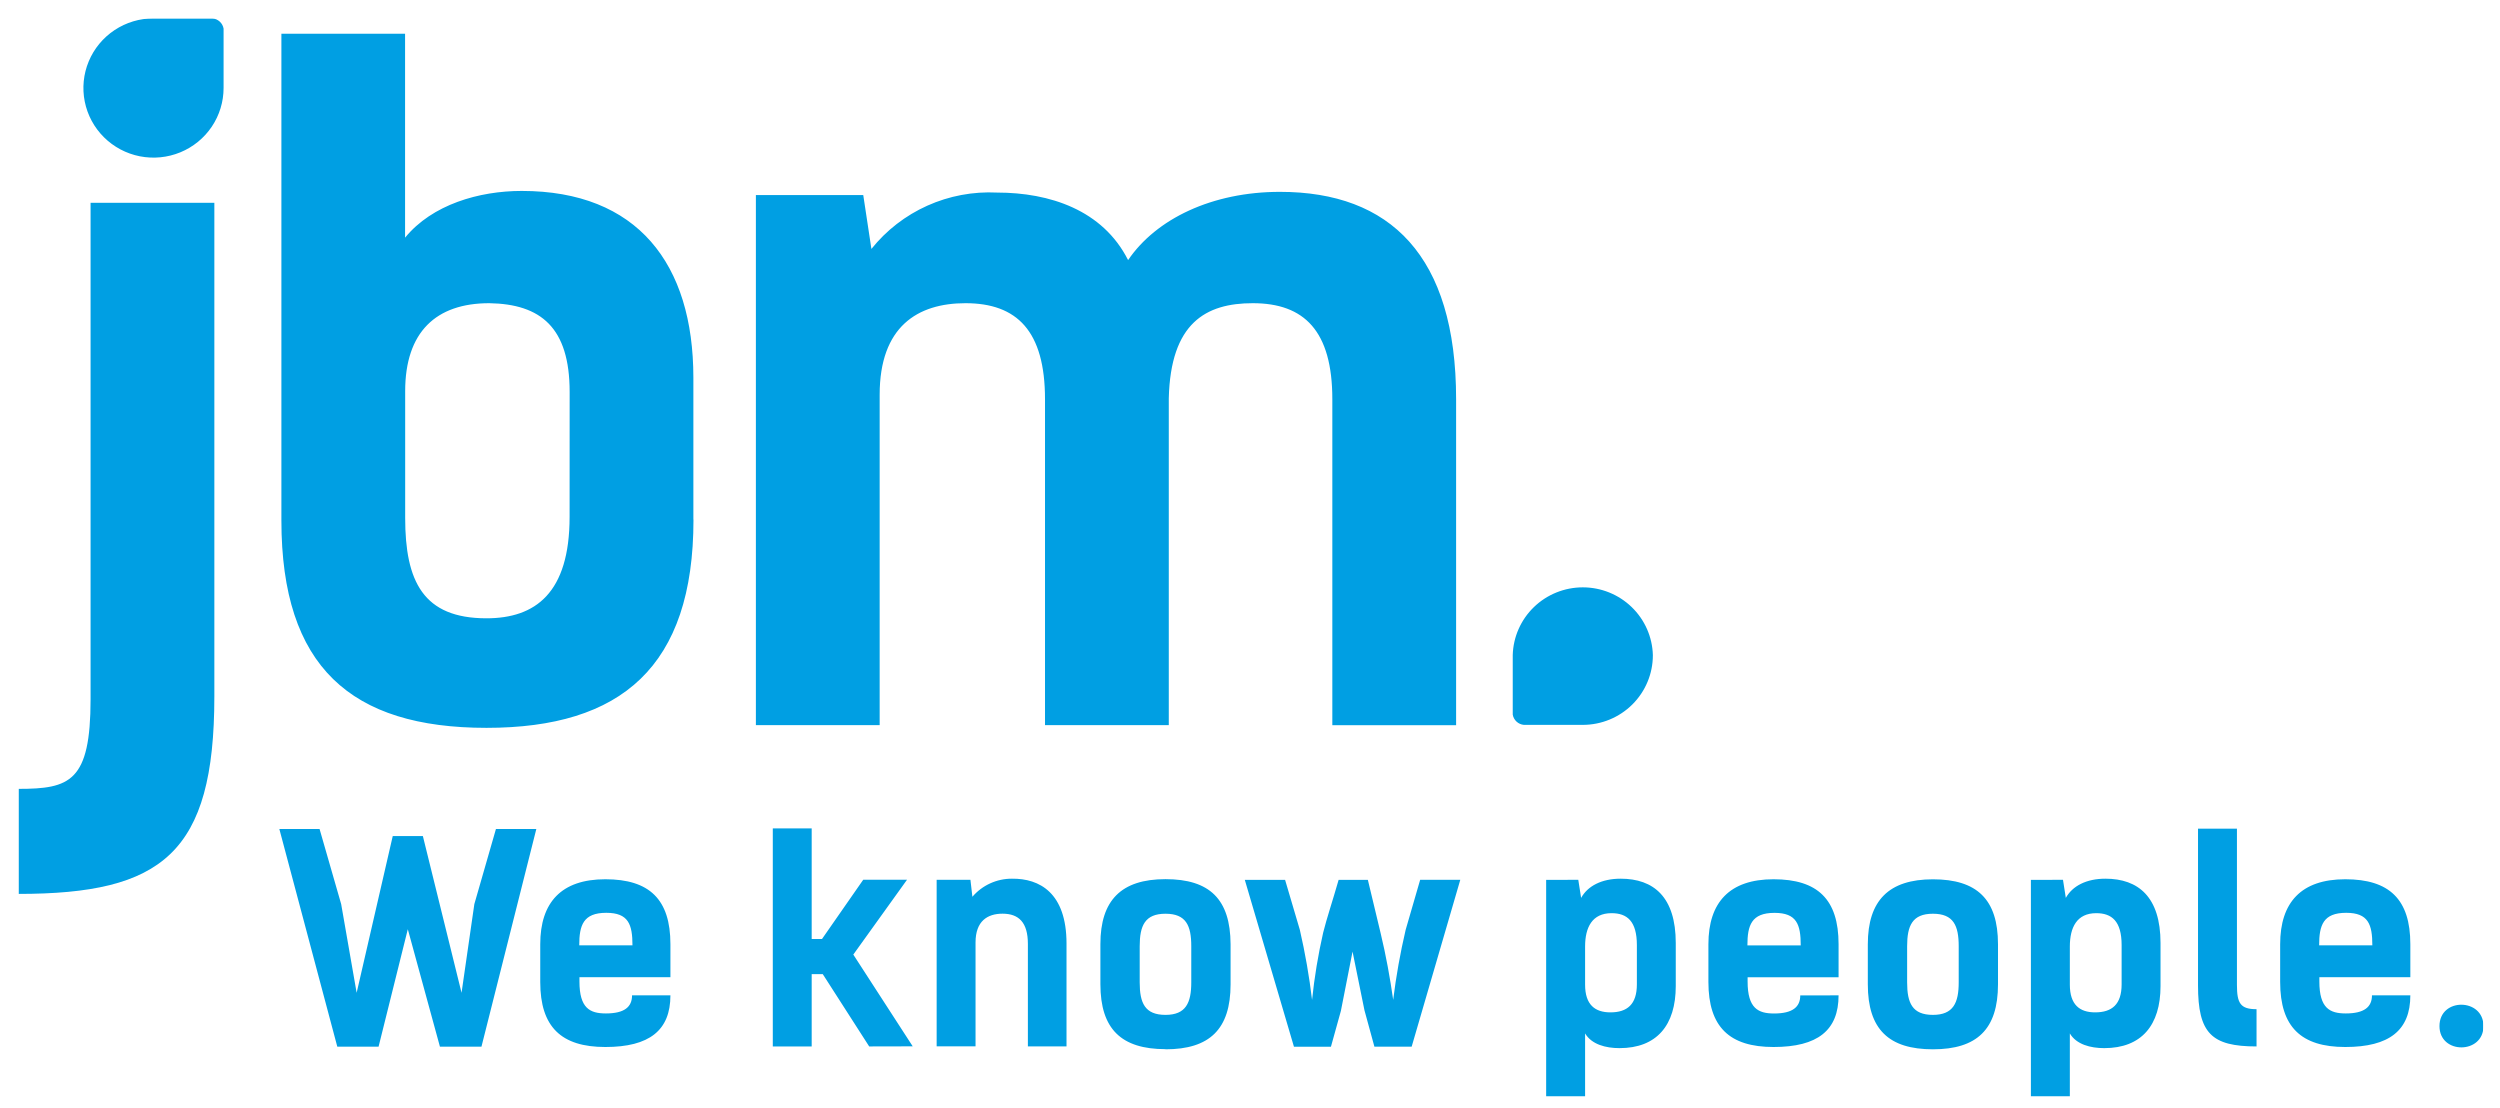 <svg width="1361" height="603" viewBox="0 0 1361 603" fill="none" xmlns="http://www.w3.org/2000/svg">
<g clip-path="url(#clip0_46_2)">
<mask id="mask0_46_2" style="mask-type:luminance" maskUnits="userSpaceOnUse" x="10" y="10" width="1342" height="588">
<path d="M1352 10H10V597.213H1352V10Z" fill="white"/>
</mask>
<g mask="url(#mask0_46_2)">
<path d="M1328.05 558.609C1328.05 574.145 1352 573.977 1352 558.609C1352 543.239 1328.05 542.932 1328.05 558.609ZM1277.26 496.936C1289.33 496.936 1291.5 503.268 1291.5 514.649H1262.54C1262.54 503.715 1264.7 496.936 1277.26 496.936ZM1291.3 541.872C1291.3 548.176 1287.11 551.719 1277.06 551.719C1268.38 551.719 1262.66 548.929 1262.66 534.313V531.998H1312.19V514.034C1312.19 489.573 1300.74 478.666 1276.76 478.666C1252.77 478.666 1241.32 491.274 1241.32 514.034V534.62C1241.32 559.082 1252.77 569.989 1276.76 569.989C1300.74 569.989 1312.19 560.923 1312.19 541.872H1291.3ZM1196.6 536.489C1196.6 562.458 1203.87 569.682 1228.46 569.682V549.404C1219.65 549.404 1217.79 546.168 1217.79 536.182V451.135H1196.6V536.489ZM1140.58 551.133C1132.16 551.133 1126.82 546.976 1126.82 536.042V515.29C1126.82 504.829 1130.67 497.131 1141.19 497.131C1149.62 497.131 1155.01 501.427 1155.01 514.509V535.875C1155.01 546.81 1149.74 551.133 1140.58 551.133ZM1105.62 479V597.241H1126.82V562.597C1130.36 568.595 1138.05 570.603 1145.54 570.603C1165.82 570.603 1176.19 558.162 1176.19 536.796V513.393C1176.19 488.289 1164.11 478.359 1146.17 478.359C1135.8 478.359 1128.2 482.348 1124.63 488.819L1123.09 478.972L1105.62 479ZM1052.28 552.5C1041.05 552.5 1038.24 546.028 1038.24 534.816V515.122C1038.24 503.965 1041.05 497.438 1052.28 497.438C1063.51 497.438 1066.32 503.909 1066.32 515.122V534.816C1066.32 545.972 1063.37 552.5 1052.28 552.5ZM1052.28 571.244C1076.25 571.244 1087.71 560.338 1087.71 535.875V514.034C1087.71 489.6 1076.25 478.694 1052.28 478.694C1028.3 478.694 1016.84 490.214 1016.84 514.034V535.875C1016.84 560.338 1028.27 571.244 1052.28 571.244ZM966.08 496.964C978.154 496.964 980.315 503.296 980.315 514.677H951.285C951.285 503.743 953.474 496.964 966.024 496.964H966.08ZM980.063 541.9C980.063 548.204 975.88 551.747 965.828 551.747C957.152 551.747 951.396 548.957 951.396 534.341V532.026H1000.92V514.034C1000.92 489.573 989.497 478.666 965.519 478.666C941.542 478.666 930.057 491.274 930.057 514.034V534.62C930.057 559.082 941.514 569.989 965.519 569.989C989.525 569.989 1000.92 560.923 1000.92 541.872L980.063 541.9ZM876.712 551.133C868.288 551.133 862.925 546.976 862.925 536.042V515.29C862.925 504.829 866.8 497.131 877.329 497.131C885.752 497.131 891.115 501.427 891.115 514.509V535.875C891.115 546.81 885.836 551.133 876.712 551.133ZM841.727 479V597.241H862.925V562.597C866.491 568.595 874.156 570.603 881.653 570.603C901.925 570.603 912.285 558.162 912.285 536.796V513.393C912.285 488.289 900.24 478.359 882.271 478.359C871.91 478.359 864.33 482.348 860.763 488.819L859.219 478.972L841.727 479ZM728.745 479C725.488 490.381 722.231 500.06 720.322 507.759C717.578 519.827 715.563 532.048 714.285 544.355C712.753 531.526 710.532 518.789 707.631 506.197L699.601 479H677.673L704.43 569.85H724.561L729.981 550.324L736.326 518.051L742.811 549.989L748.231 569.822H768.502L794.978 478.972H773.135L765.245 506.169C762.301 518.759 760.033 531.497 758.45 544.327C756.738 532.333 754.576 520.339 751.628 508.065L744.665 479H728.745ZM634.491 552.5C623.259 552.5 620.452 546.028 620.452 534.816V515.122C620.452 503.965 623.259 497.438 634.491 497.438C645.721 497.438 648.529 503.909 648.529 515.122V534.816C648.529 545.972 645.581 552.5 634.491 552.5ZM634.491 571.244C658.468 571.244 669.924 560.338 669.924 535.875V514.034C669.811 489.573 658.581 478.611 634.491 478.611C610.401 478.611 599.057 490.13 599.057 513.951V535.792C599.057 560.254 610.513 571.16 634.491 571.16V571.244ZM509.913 569.627H531.083V513.086C531.083 501.399 537.596 497.41 545.795 497.41C554.64 497.41 559.58 502.18 559.58 513.867V569.655H580.611V513.7C580.611 486.029 565.926 478.192 550.905 478.359C546.81 478.34 542.761 479.213 539.04 480.914C535.32 482.615 532.019 485.104 529.37 488.205L528.303 478.972H509.913V569.627ZM496.884 569.627L464.54 519.67L493.797 478.917H469.958L447.498 511.189H441.881V450.995H420.711V569.682H441.881V530.324H447.918L473.188 569.682L496.884 569.627ZM330.078 496.936C342.152 496.936 344.313 503.268 344.313 514.649H315.339C315.339 503.715 317.5 496.936 330.05 496.936H330.078ZM344.089 541.872C344.089 548.176 339.934 551.719 329.855 551.719C321.178 551.719 315.45 548.929 315.45 534.313V531.998H364.978V514.034C364.978 489.573 353.523 478.666 329.545 478.666C305.568 478.666 294.111 491.274 294.111 514.034V534.62C294.111 559.082 305.568 569.989 329.545 569.989C353.523 569.989 364.978 560.923 364.978 541.872H344.089ZM222.01 505.862L239.502 569.822H262.104L291.978 451.303H269.993L258.23 492.194L251.266 540.478L230.209 455.152H213.812L194.158 540.478L185.735 492.194L173.97 451.303H152.07L183.629 569.822H206.091L222.01 505.862Z" fill="#009FE3"/>
<path d="M49.308 380.592C49.308 425.556 38.077 429.462 10 429.462V486.644C88.223 486.644 116.693 464.635 116.693 379.114V110.416H49.308V380.592ZM121.719 47.879V15.579C121.464 14.111 120.729 12.769 119.627 11.76C118.525 10.751 117.119 10.132 115.626 10H83.59C76.041 9.994 68.66 12.214 62.381 16.377C56.102 20.54 51.207 26.46 48.315 33.388C45.424 40.316 44.666 47.94 46.137 55.296C47.608 62.652 51.243 69.409 56.581 74.712C61.919 80.015 68.721 83.626 76.125 85.087C83.529 86.549 91.204 85.796 98.177 82.924C105.15 80.051 111.109 75.188 115.3 68.95C119.49 62.712 121.724 55.379 121.719 47.879ZM310.088 281.375C310.088 322.909 291.416 336.604 264.828 336.604C230.406 336.604 220.578 316.549 220.578 281.878V212.953C220.578 180.68 237.424 165.059 266.343 165.059C294.421 165.534 310.116 178.253 310.116 213.427L310.088 281.375ZM377.473 282.826V205.617C377.473 143.554 346.953 103.945 284.004 103.945C260.869 103.945 235.29 111.309 220.522 129.384V18.368H153.194V283.355C153.194 363.02 191.069 396.241 264.856 396.241C338.165 396.241 377.529 363.02 377.529 282.854L377.473 282.826ZM725.32 394.79H792.705V217.332C792.705 139.23 756.794 104.447 696.793 104.447C659.9 104.447 629.408 119.119 614.135 141.602C600.349 114.238 571.317 104.838 542.791 104.838C529.755 104.181 516.751 106.621 504.856 111.958C492.96 117.294 482.518 125.372 474.395 135.521L469.958 106.204H411.502V394.762H478.887V214.906C478.887 177.752 499.551 165.059 525.608 165.059C553.684 165.059 568.903 180.206 568.903 217.332V394.762H636.287V216.858C637.27 175.799 656.447 165.059 682.024 165.059C710.102 165.059 725.32 180.206 725.32 217.332V394.79ZM899.819 356.632C899.549 346.76 895.412 337.383 888.289 330.494C881.165 323.607 871.616 319.753 861.676 319.753C851.736 319.753 842.188 323.607 835.064 330.494C827.94 337.383 823.803 346.76 823.534 356.632V389.044C823.787 390.507 824.517 391.847 825.614 392.855C826.71 393.863 828.11 394.485 829.598 394.622H861.662C871.782 394.622 881.487 390.629 888.643 383.52C895.798 376.411 899.819 366.769 899.819 356.715" fill="#009FE3"/>
</g>
</g>
<defs>
<clipPath id="clip0_46_2">
<rect width="1342" height="592" fill="white" transform="translate(10 5)"/>
</clipPath>
</defs>
</svg>
